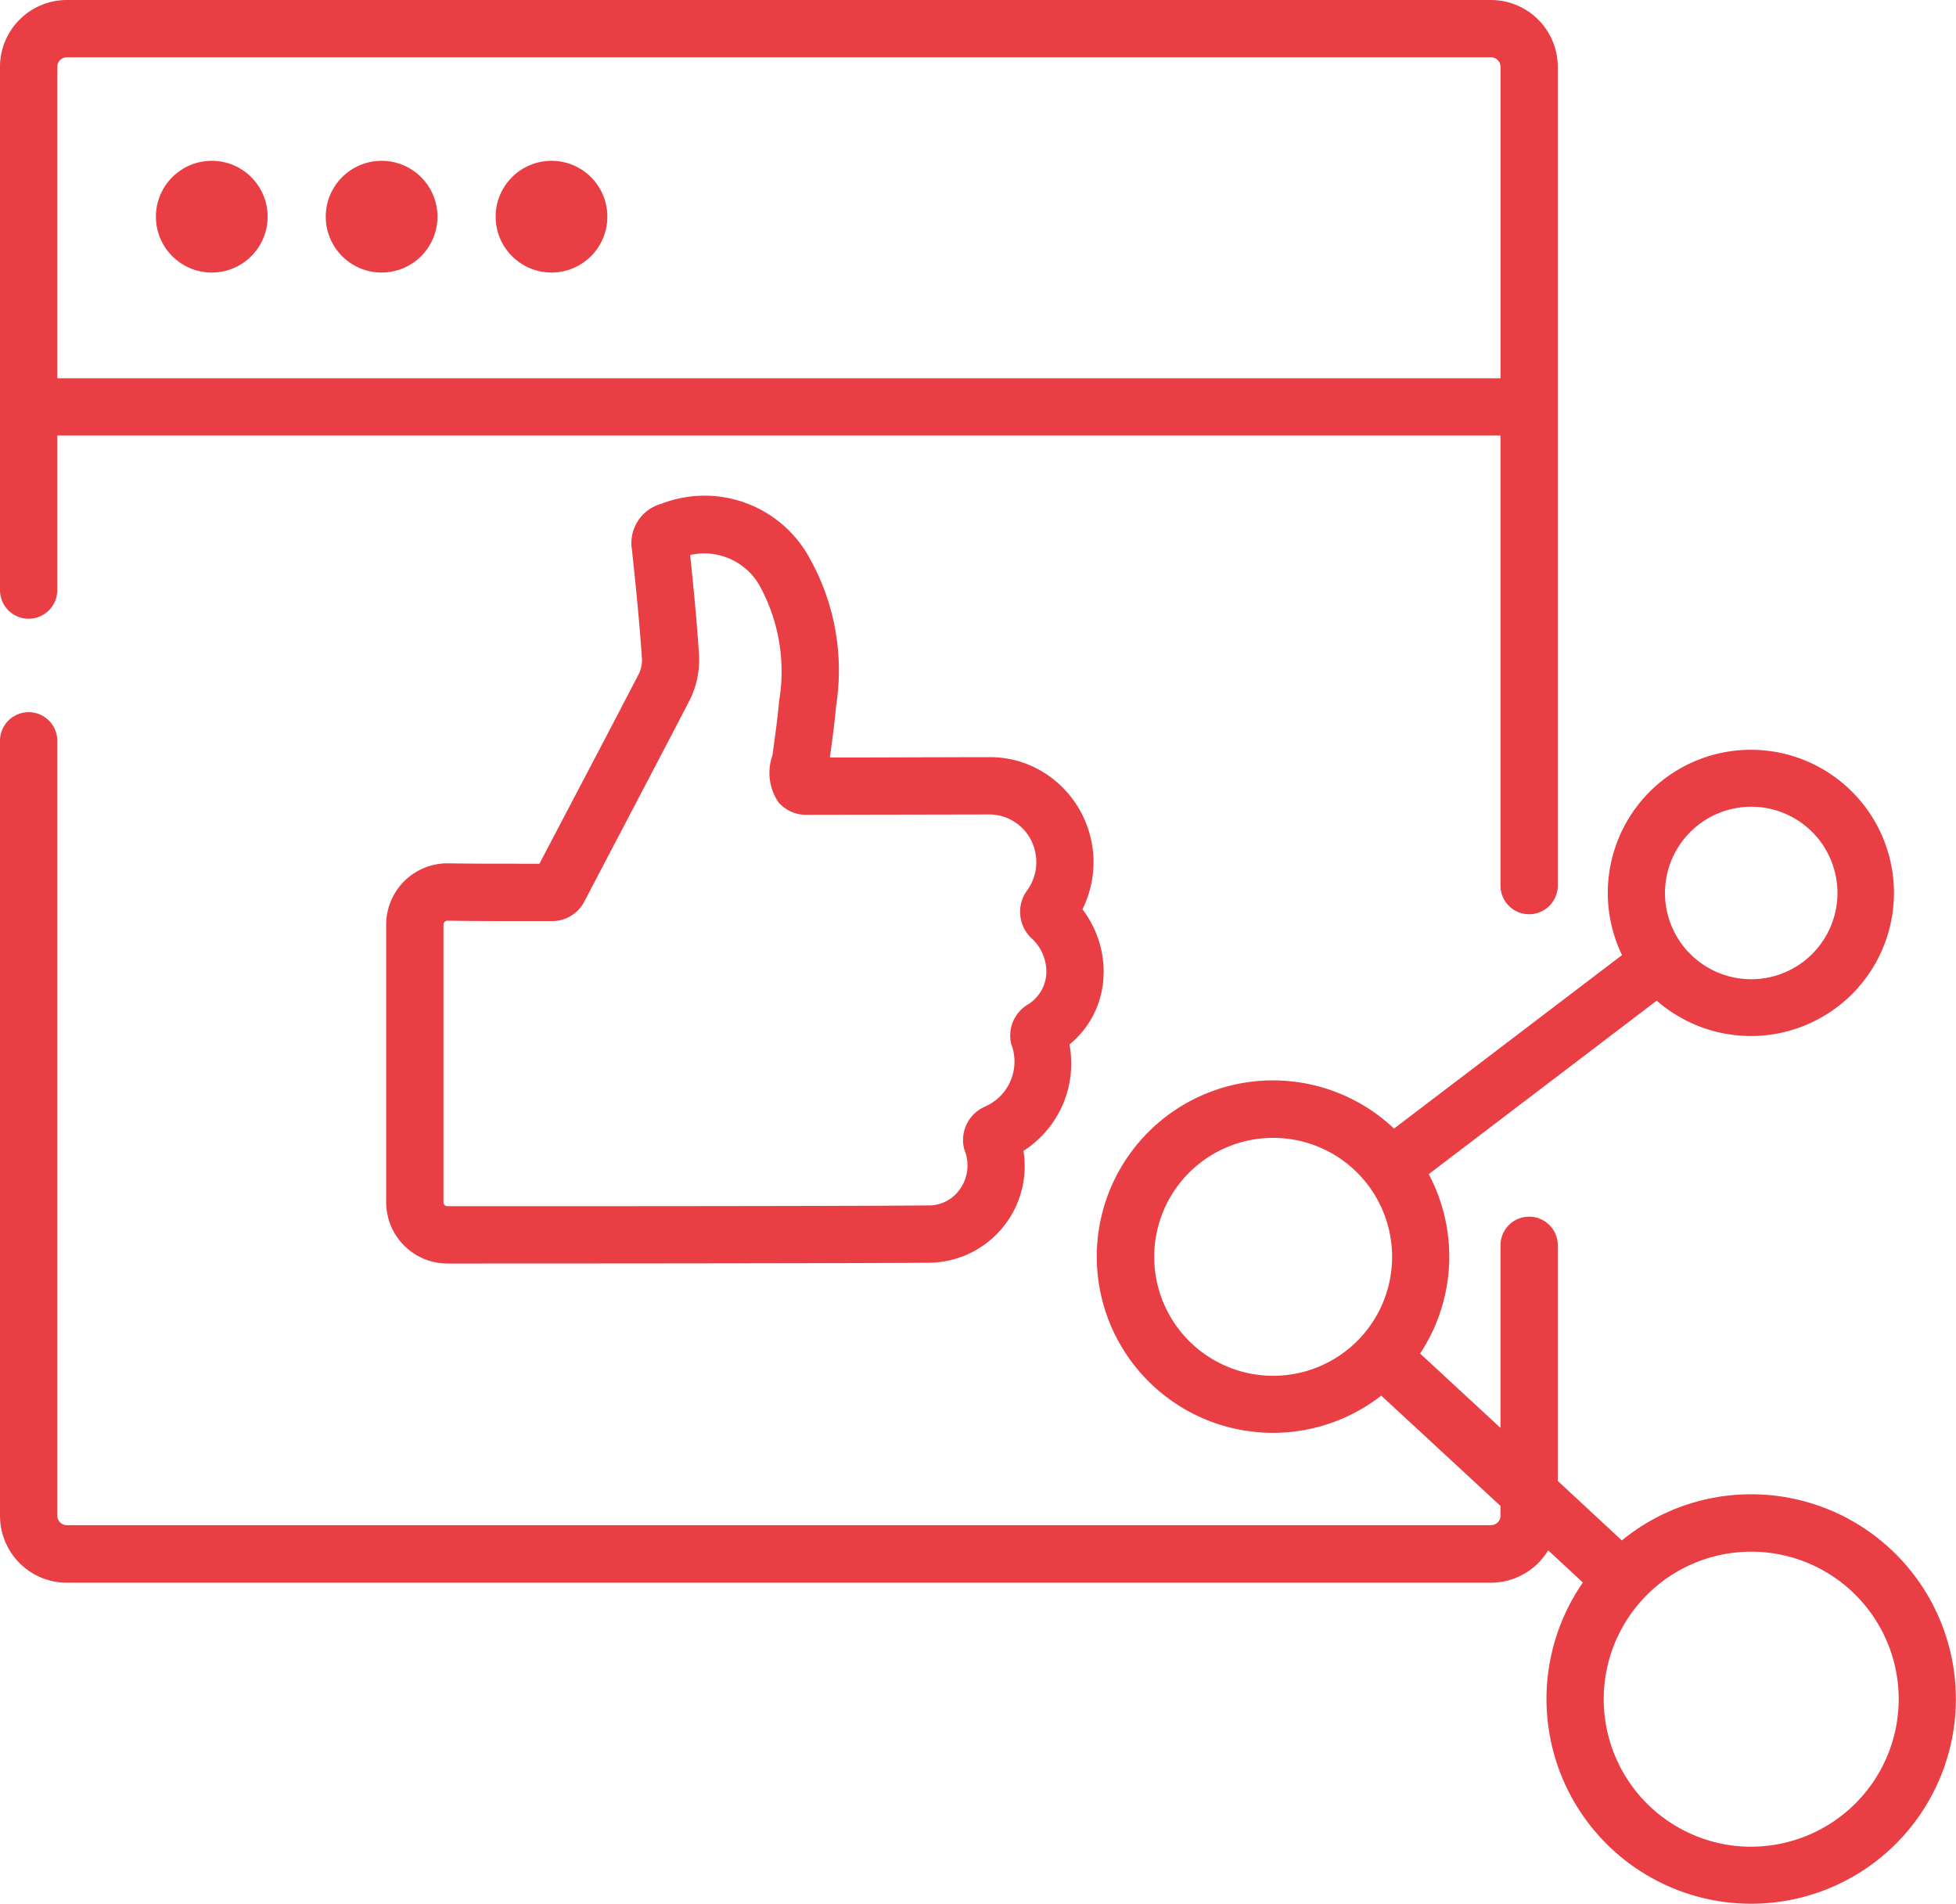 <svg xmlns="http://www.w3.org/2000/svg" width="39.467" height="38.409" viewBox="0 0 39.467 38.409">
  <g id="share" transform="translate(0 -6.864)">
    <path id="Path_1306" data-name="Path 1306" d="M.578,19.346a.578.578,0,0,0,.578-.578V15.65h29.12v9.079a.578.578,0,0,0,1.156,0V8.213a1.35,1.35,0,0,0-1.349-1.349H1.349A1.35,1.35,0,0,0,0,8.213V18.768a.578.578,0,0,0,.578.578ZM1.349,8.02H30.084a.193.193,0,0,1,.193.193v6.282H1.156V8.213a.193.193,0,0,1,.193-.193Z" fill="#e83e44"/>
    <circle id="Ellipse_4" data-name="Ellipse 4" cx="1.127" cy="1.127" r="1.127" transform="translate(3.146 10.108)" fill="#e83e44"/>
    <circle id="Ellipse_5" data-name="Ellipse 5" cx="1.127" cy="1.127" r="1.127" transform="translate(6.573 10.108)" fill="#e83e44"/>
    <circle id="Ellipse_6" data-name="Ellipse 6" cx="1.127" cy="1.127" r="1.127" transform="translate(10.001 10.108)" fill="#e83e44"/>
    <path id="Path_1307" data-name="Path 1307" d="M115.547,146.217a2.083,2.083,0,0,0-.428-1.284,2.133,2.133,0,0,0-.7-2.707,2.045,2.045,0,0,0-1.165-.362h-.006c-.764,0-2.277.007-2.966.007h-.259c.049-.354.094-.693.126-1.044a4.63,4.63,0,0,0-.53-2.968,2.412,2.412,0,0,0-3-1.105.821.821,0,0,0-.591.92c.07.645.148,1.406.2,2.163a.68.68,0,0,1-.047.321c-.391.761-1.742,3.326-2.018,3.856-.967,0-1.358,0-1.841-.008a1.237,1.237,0,0,0-1.252,1.237v5.6a1.237,1.237,0,0,0,1.237,1.236s7.835,0,9.735-.016a1.947,1.947,0,0,0,1.9-2.156q-.006-.049-.014-.1a2.091,2.091,0,0,0,.929-2.146,1.873,1.873,0,0,0,.689-1.447Zm-1.548.648a.731.731,0,0,0-.318.783.991.991,0,0,1-.527,1.265.735.735,0,0,0-.42.863.83.83,0,0,1-.137.867.761.761,0,0,1-.567.264c-1.921.019-9.724.016-9.724.016a.081.081,0,0,1-.08-.08v-5.6a.079.079,0,0,1,.024-.057.078.078,0,0,1,.055-.023h0c.53.008.949.009,2.114.008a.73.73,0,0,0,.65-.395c.312-.6,1.745-3.323,2.138-4.088a1.822,1.822,0,0,0,.173-.926c-.045-.686-.113-1.371-.177-1.976a1.284,1.284,0,0,1,1.435.68,3.593,3.593,0,0,1,.362,2.256c-.033.363-.083.726-.137,1.11a1.05,1.05,0,0,0,.125.945.732.732,0,0,0,.551.25l3.714-.007a.949.949,0,0,1,.92.794.965.965,0,0,1-.164.729.734.734,0,0,0,.11,1,.919.919,0,0,1,.272.675A.781.781,0,0,1,114,146.864Z" transform="translate(-93.278 -119.726)" fill="#e83e44"/>
    <path id="Path_1308" data-name="Path 1308" d="M35.335,209.022a4.112,4.112,0,0,0-2.61.931l-1.293-1.2v-4.753a.578.578,0,0,0-1.156,0v3.683l-1.622-1.5a3.545,3.545,0,0,0,.174-3.619l4.6-3.5a2.887,2.887,0,1,0-.7-.919l-4.6,3.5a3.555,3.555,0,1,0-.258,5.387l2.407,2.226v.194a.193.193,0,0,1-.193.193H1.349a.193.193,0,0,1-.193-.193V193.823a.578.578,0,0,0-1.156,0v15.634a1.35,1.35,0,0,0,1.349,1.349H30.084a1.348,1.348,0,0,0,1.154-.654l.7.65a4.13,4.13,0,1,0,3.395-1.78Zm0-13.87a1.74,1.74,0,1,1-1.74,1.74,1.742,1.742,0,0,1,1.74-1.74Zm-12.046,9.08a2.4,2.4,0,1,1,2.4,2.4A2.4,2.4,0,0,1,23.289,204.233Zm12.046,11.9a2.976,2.976,0,1,1,2.976-2.976A2.98,2.98,0,0,1,35.335,216.131Z" transform="translate(0 -172.014)" fill="#e83e44"/>
  </g>
</svg>
